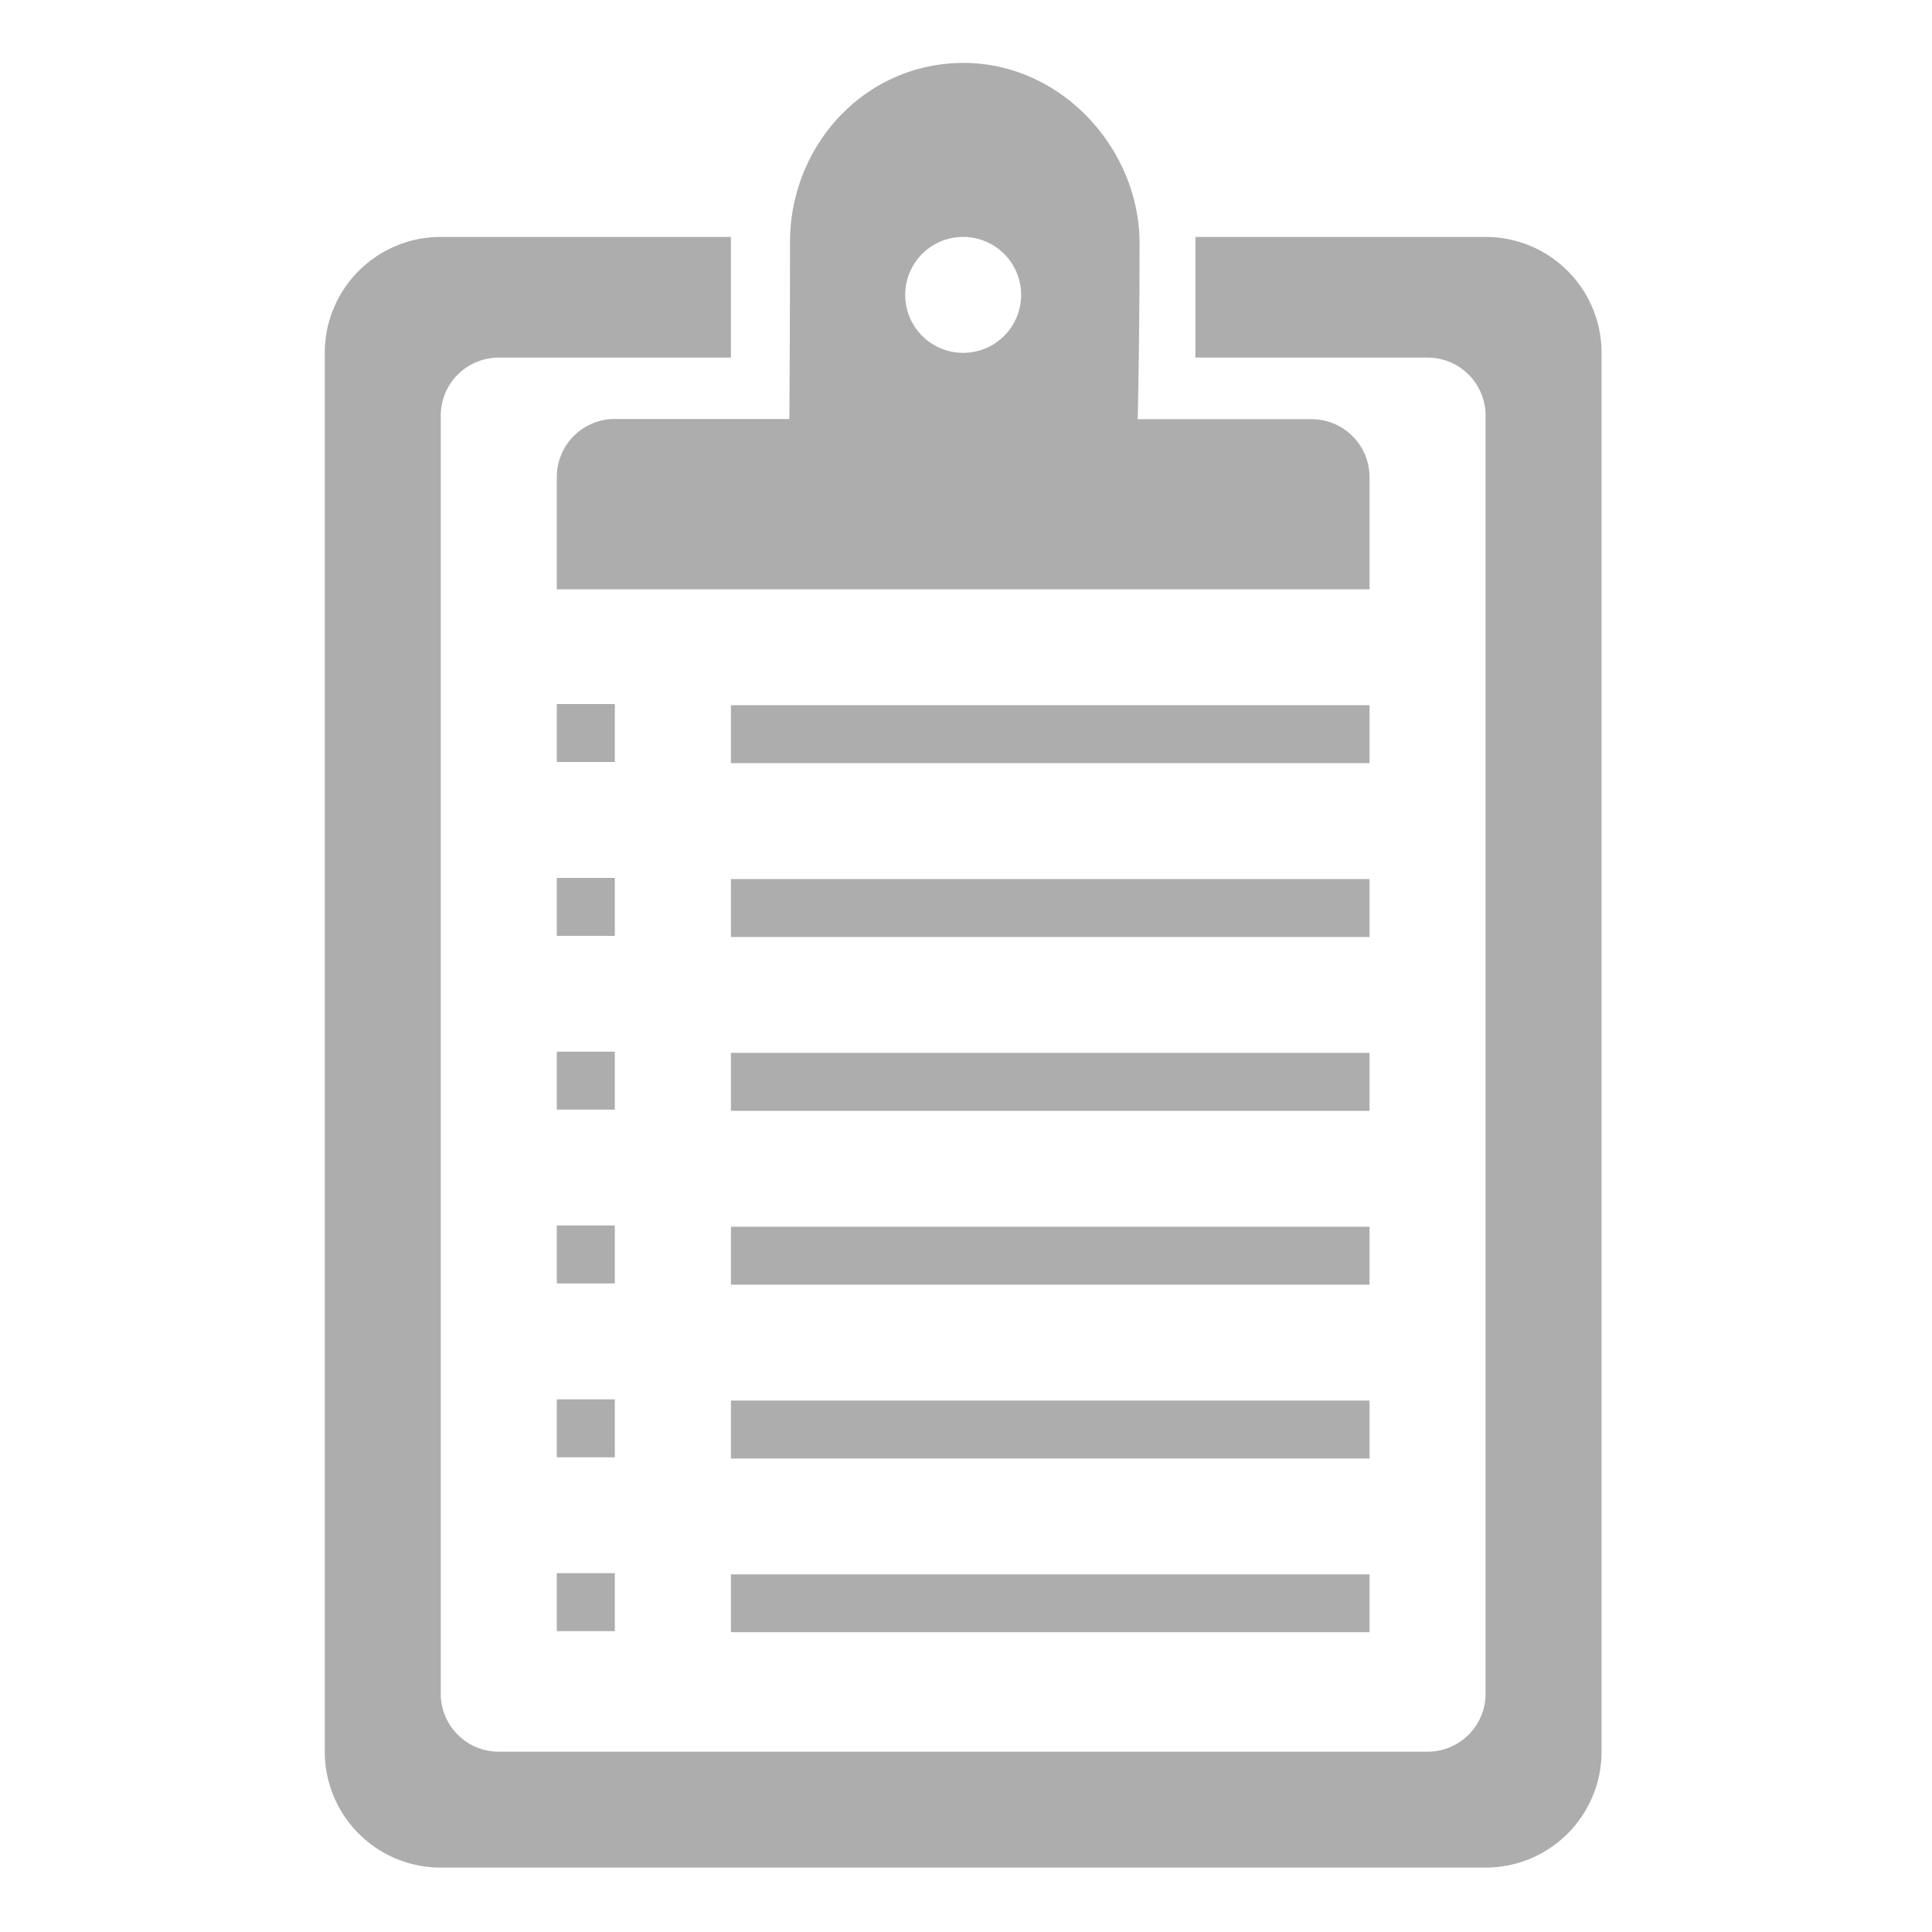 <svg id="Ebene_1" data-name="Ebene 1" xmlns="http://www.w3.org/2000/svg" viewBox="0 0 300 300"><defs><style>.cls-1{fill:#adadad;}</style></defs><title>interessen</title><rect class="cls-1" x="113.5" y="190.49" width="99.16" height="9"/><rect class="cls-1" x="113.5" y="244.47" width="99.16" height="8.98"/><rect class="cls-1" x="113.5" y="163.49" width="99.16" height="9"/><rect class="cls-1" x="113.5" y="217.48" width="99.16" height="9"/><path class="cls-1" d="M86.46,74.09V91.51h126.2V74.09a9,9,0,0,0-9-9h-27s.29-11.58.29-27.32c0-14.63-12.12-28-27.34-28s-26.94,12.69-26.94,27.88c0,14.62-.1,27.41-.1,27.41h-27A9,9,0,0,0,86.46,74.09Zm63.1-37.3a9,9,0,1,1-9,9A9,9,0,0,1,149.56,36.79Z"/><rect class="cls-1" x="113.5" y="136.5" width="99.16" height="9"/><rect class="cls-1" x="86.46" y="163.3" width="9.01" height="9"/><rect class="cls-1" x="86.46" y="109.32" width="9.01" height="9"/><path class="cls-1" d="M230.69,36.79H185.62V55.53h36.06a9,9,0,0,1,9,9V263a9,9,0,0,1-9,9H77.44a9,9,0,0,1-9-9V64.53a9,9,0,0,1,9-9H113.5V36.79H68.43a18,18,0,0,0-18,18V272a18,18,0,0,0,18,18H230.69a18,18,0,0,0,18-18V54.78A18,18,0,0,0,230.69,36.79Z"/><rect class="cls-1" x="86.46" y="136.32" width="9.01" height="9"/><rect class="cls-1" x="86.46" y="217.29" width="9.01" height="9"/><rect class="cls-1" x="113.5" y="109.5" width="99.16" height="9"/><rect class="cls-1" x="86.46" y="190.29" width="9.01" height="9"/><rect class="cls-1" x="86.46" y="244.28" width="9.01" height="9"/></svg>